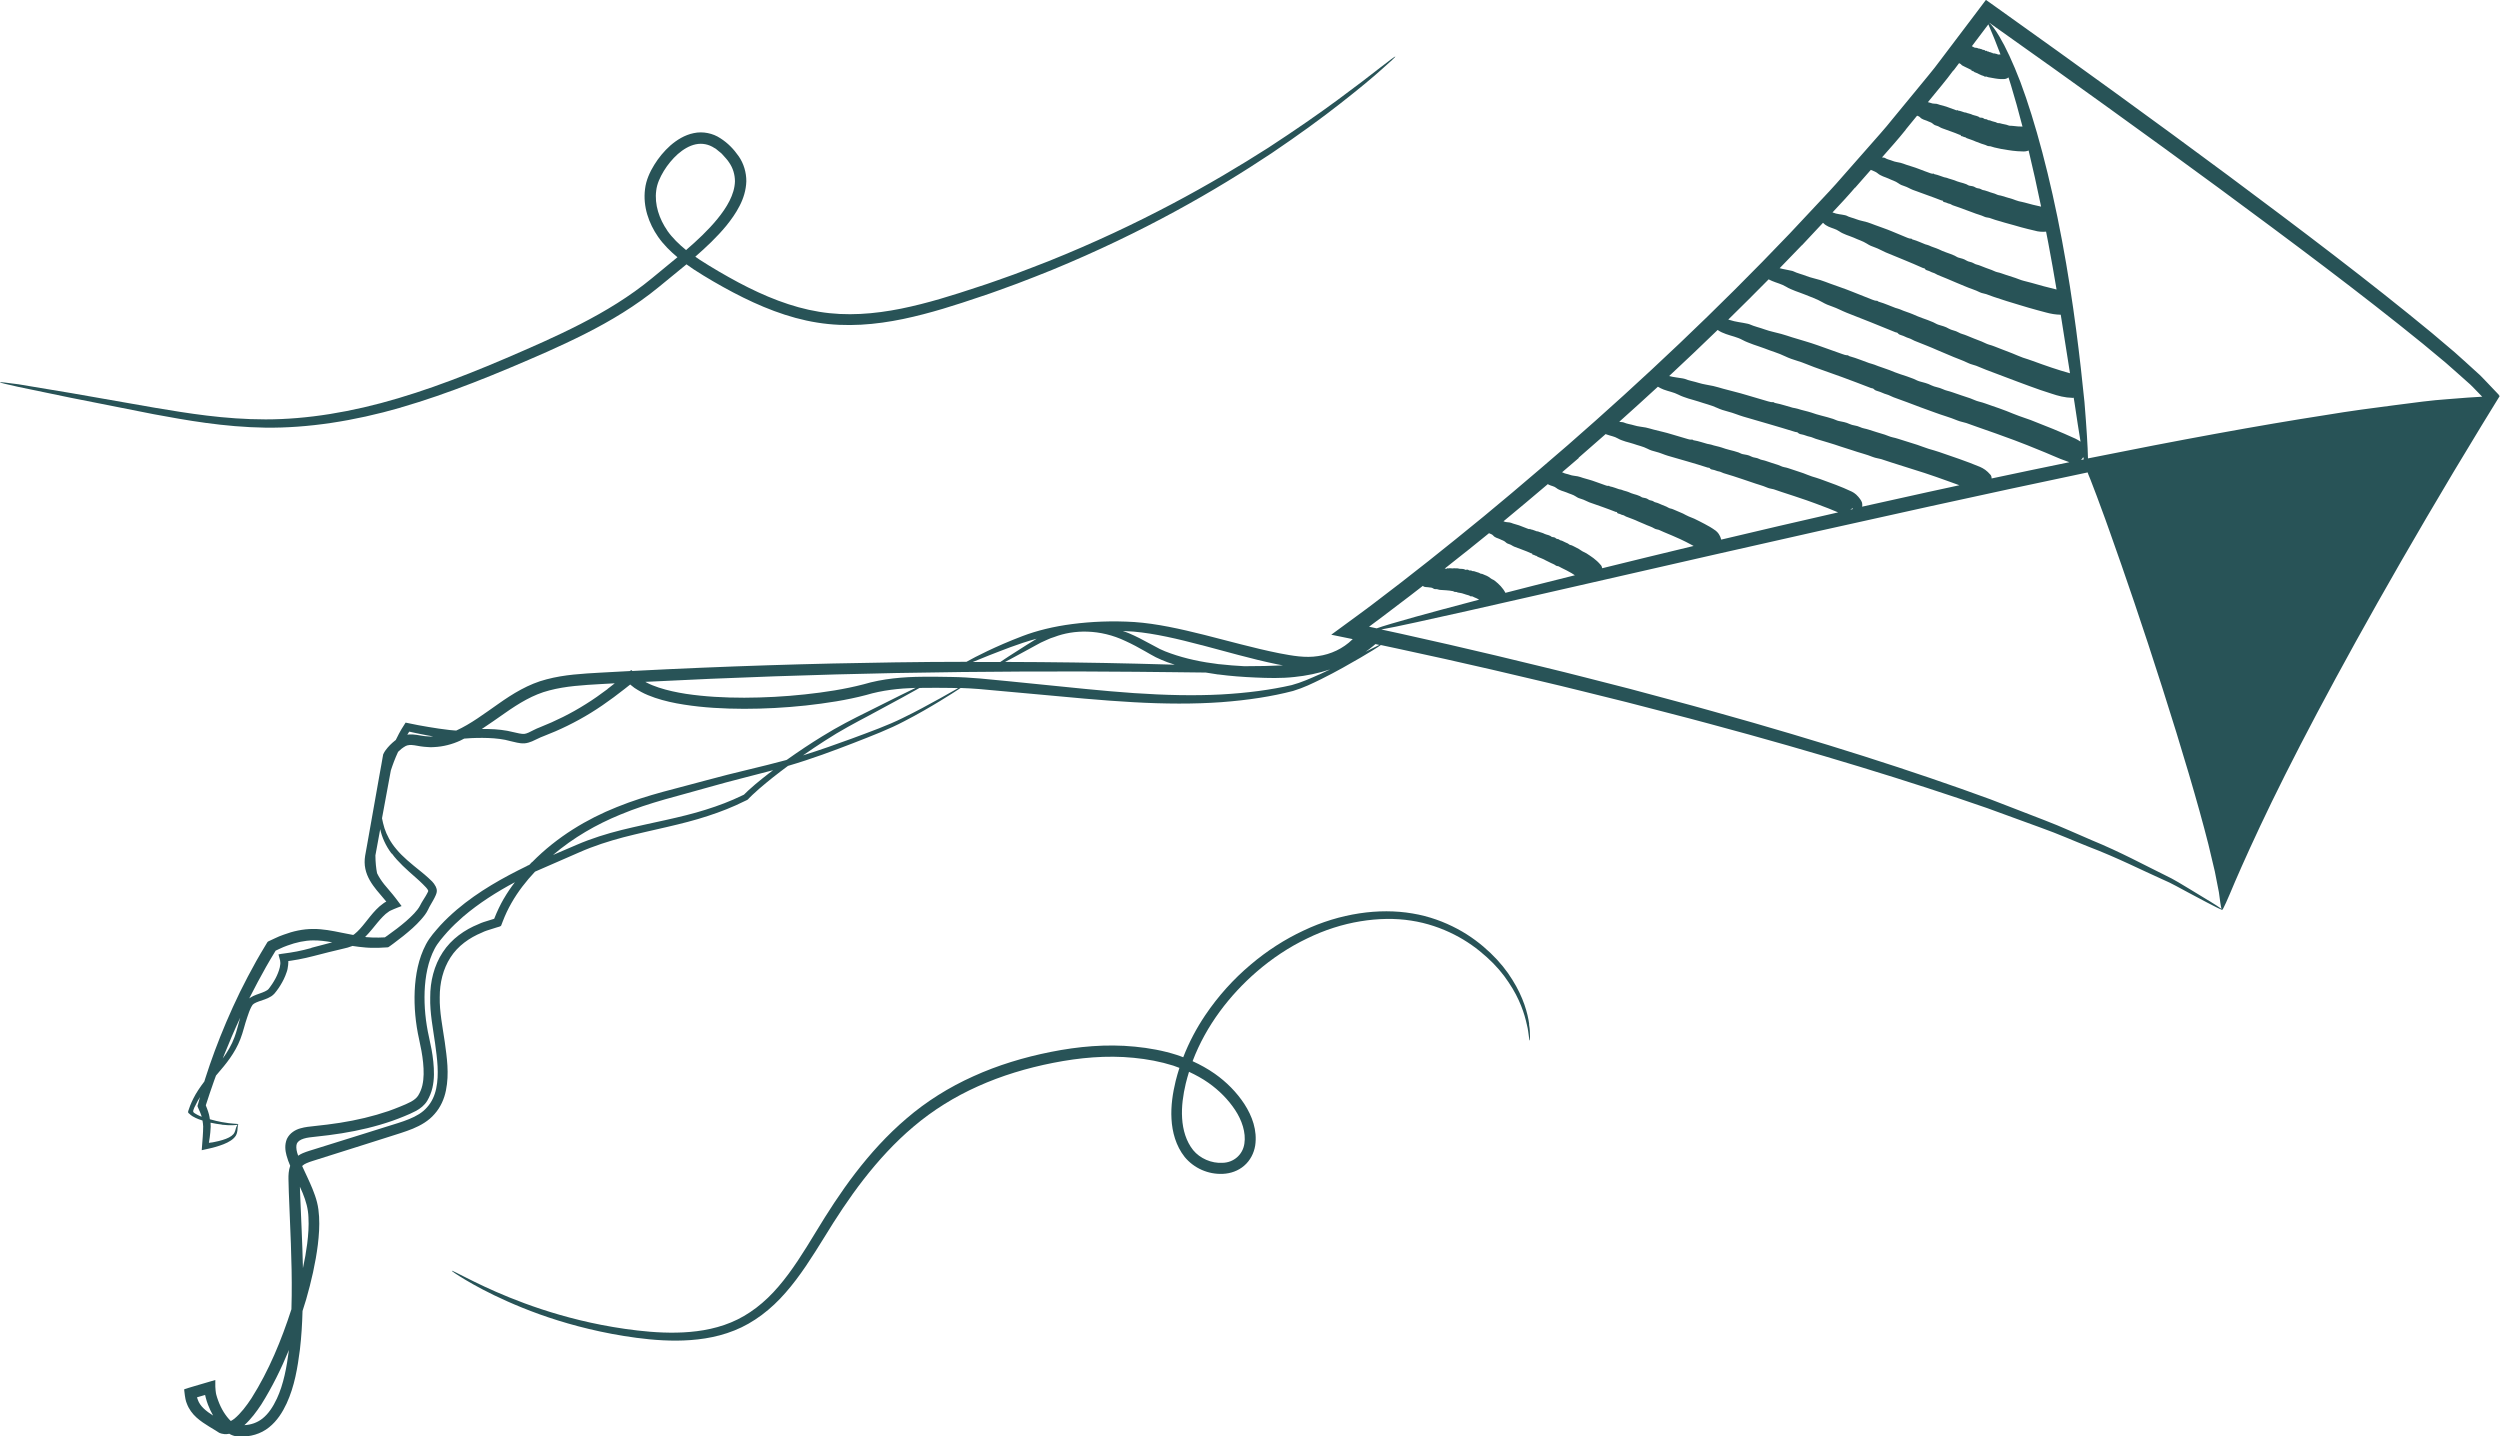 <?xml version="1.0" encoding="UTF-8"?>
<svg xmlns="http://www.w3.org/2000/svg" id="Ebene_2" viewBox="0 0 362.61 208.35">
  <g id="Drachen">
    <g id="Drachen-2">
      <path d="m362.46,57.29l-.32-.34-.62-.65-.76-.8c-.5-.52-.99-1.06-1.53-1.52-1.06-.95-2.11-1.94-3.2-2.89-1.1-.93-2.21-1.87-3.33-2.82-9.04-7.46-19-14.98-29.54-22.83-5.28-3.91-10.7-7.9-16.27-11.93-2.79-2.01-5.6-4.05-8.45-6.1-2.91-2.08-5.85-4.18-8.81-6.3l-1.08-.77-.27-.19-.14-.1s-.1-.11-.12-.03l-.4.53-1.31,1.74-1.62,2.14c-1.08,1.43-2.17,2.87-3.26,4.31-1.06,1.46-2.27,2.83-3.41,4.25-1.16,1.41-2.32,2.82-3.49,4.24-1.14,1.44-2.39,2.8-3.61,4.2-1.22,1.39-2.45,2.78-3.68,4.18-1.21,1.41-2.5,2.77-3.79,4.14-1.28,1.37-2.57,2.74-3.86,4.12-10.52,11.03-21.37,21.25-32.2,30.7-5.44,4.7-10.81,9.28-16.2,13.6-2.68,2.18-5.37,4.29-8.03,6.36-1.34,1.03-2.67,2.05-4,3.06l-1,.75-1.41,1.04c-1.23.9-2.45,1.79-3.66,2.68,1.04.21,2.08.43,3.12.64-.03.03-.05.06-.07.06-1.33,1.31-3.12,2.15-4.96,2.4-1.85.3-3.72-.05-5.63-.41-3.78-.76-7.4-1.8-10.89-2.67-3.49-.87-6.86-1.63-10.13-1.86-3.25-.2-6.25-.06-8.98.29-2.73.35-5.17.96-7.22,1.74-2.03.77-3.74,1.53-5.11,2.18-1.33.64-2.34,1.16-3.04,1.56-3.34,0-6.78.03-10.32.08-11.81.16-24.68.55-38.15,1.25l-.06-.06s-.06-.07-.09-.08l-.1.08-.09.07c-1.42.07-2.83.15-4.26.23-2.59.15-5.24.28-7.83.97-2.62.66-4.94,2.11-6.98,3.55-2.07,1.44-4.02,2.93-6.12,3.88-.06,0-.14-.01-.21-.01l-.78-.07c-1.04-.12-2.06-.27-3.05-.44-.5-.09-.99-.18-1.48-.26-.62-.12-1.23-.25-1.83-.37-.2.32-.39.63-.59.94l-.36.64c-.17.32-.32.63-.48.95-.03.02-.07.05-.1.07-.51.41-.97.85-1.39,1.43-.11.15-.19.28-.33.57-.07.34-.07.37-.1.55l-.15.86c-.1.57-.2,1.15-.31,1.71-.4,2.28-.8,4.52-1.19,6.72-.2,1.1-.39,2.19-.58,3.27-.1.54-.19,1.08-.29,1.61-.1.62-.1,1.27.03,1.88.26,1.25.96,2.25,1.64,3.1.35.42.7.82,1.03,1.22l.31.37s.06.06.06.08c-.04.02-.03,0-.11.05-.1.06-.09.03-.33.21-.39.27-.73.58-1.03.89-.61.63-1.11,1.3-1.61,1.92-.49.62-.99,1.2-1.53,1.63-.06.05-.12.09-.19.13-.57-.1-1.15-.22-1.74-.34-1.27-.26-2.64-.54-4.09-.53-1.45,0-2.9.32-4.26.83-.44.16-.87.32-1.28.53l-.64.3c-.17.1-.42.13-.5.36l-.24.4c-.46.75-.89,1.5-1.32,2.25-.84,1.5-1.62,3-2.35,4.47-1.44,2.96-2.65,5.84-3.66,8.55-.5,1.36-.96,2.67-1.36,3.94-.05.17-.1.33-.15.49-.62.82-1.18,1.64-1.59,2.46-.18.34-.32.69-.46,1.02-.07.2-.14.39-.21.59-.07.22-.2.44.05.58.15.16.33.29.5.4.17.09.3.17.45.24.29.14.58.24.86.33.04.01.09.02.13.04.05.29.09.58.1.87,0,.49-.03.98-.06,1.46-.05.69-.1,1.35-.15,1.98.38-.09.75-.17,1.11-.25.17-.04.34-.08.51-.12.12-.03.24-.07.36-.1.44-.12.85-.27,1.22-.41.74-.3,1.39-.68,1.74-1.22.32-.57.23-1.03.28-1.27.03-.26.1-.38.06-.41,0-.07-.83-.01-2.37-.3-.5-.1-1.09-.22-1.73-.41-.03-.23-.07-.47-.13-.7-.08-.29-.17-.58-.28-.86l-.16-.4s-.03-.08,0-.12c.18-.53.36-1.08.54-1.65.2-.59.41-1.2.63-1.82.09-.26.19-.53.29-.79.08-.09.15-.18.23-.27,1.18-1.37,2.51-2.95,3.31-5.03.41-1.05.62-2.1.99-3.15.17-.52.36-1.06.6-1.52.06-.12.12-.21.18-.29.04-.05.11-.11.2-.17.19-.12.43-.22.7-.32.53-.2,1.15-.33,1.8-.74.16-.1.32-.24.47-.4l.31-.39c.2-.26.39-.54.56-.82.35-.57.66-1.18.88-1.85.25-.59.3-1.74.24-1.64.01-.03.09-.02.13-.03l.28-.04c.36-.05.72-.11,1.08-.18.73-.13,1.46-.31,2.18-.49,1.43-.38,2.88-.73,4.39-1.09l.57-.14c.22-.07.44-.14.65-.22.01,0,.02-.01.03-.02.64.1,1.29.18,1.93.23.65.06,1.3.05,1.93.04.33-.02.65-.04.97-.05.13-.02.29.01.41-.05l.34-.24.37-.27c.98-.72,1.91-1.46,2.78-2.24.43-.4.85-.8,1.23-1.24.39-.44.76-.89,1.04-1.48.18-.42.48-.86.73-1.33.13-.24.26-.47.37-.74.06-.12.15-.4.15-.6.01-.22-.06-.43-.15-.63-.33-.65-.74-.94-1.09-1.28-.36-.33-.72-.63-1.08-.92-1.42-1.14-2.65-2.14-3.53-3.21-.9-1.05-1.43-2.12-1.74-3.05-.17-.55-.28-1.04-.36-1.46.36-1.94.72-3.9,1.09-5.9.06-.34.13-.69.19-1.03.15-.43.28-.85.45-1.28.18-.47.38-.94.6-1.42.16-.15.32-.3.49-.44.21-.16.43-.31.62-.41.16-.08.33-.12.55-.14.43-.03.98.08,1.59.19.31.06.65.07.98.1.33.04.66.04.99.01,1.32-.06,2.63-.4,3.8-.94.2-.09.38-.2.57-.29.34-.03.67-.06,1.02-.07,1.08-.05,2.19-.05,3.29.03.55.04,1.11.12,1.64.22.52.11,1.1.29,1.73.41.32.06.64.12,1.07.1.44-.04.78-.17,1.09-.29.64-.27,1.1-.55,1.64-.74,2.32-.89,4.65-2.01,6.9-3.4,1.12-.69,2.22-1.45,3.3-2.25.54-.4,1.08-.81,1.61-1.23l.77-.61s.03-.03.04,0c-.11-.08.33.27.59.47.32.19.63.42.96.58.65.36,1.34.62,2.02.86,1.37.46,2.78.77,4.21.99,2.85.45,5.76.6,8.71.61,2.95,0,5.94-.16,8.95-.48,2.97-.33,5.9-.77,8.75-1.52,2.38-.71,4.78-.96,7.2-1.04-.6.29-1.33.65-2.22,1.08-1.32.66-2.94,1.47-4.86,2.43-1.92.95-4.16,2.07-6.53,3.55-1.61.99-3.32,2.12-5.09,3.38-.04.01-.08.02-.12.04-3.5.96-7.38,1.78-11.49,2.91-4.07,1.14-8.54,2.07-13.04,3.9-4.31,1.72-8.66,4.3-12.29,7.99v-.03s-.4.42-.4.42l-.36.16h.03c-3.46,1.69-7,3.64-10.19,6.34-.83.71-1.63,1.46-2.39,2.28-.73.84-1.5,1.65-2.08,2.74-1.11,2.1-1.53,4.44-1.64,6.76-.1,2.33.12,4.7.64,7.03.25,1.12.47,2.25.58,3.38.11,1.13.13,2.27-.11,3.3-.12.52-.32,1-.59,1.45-.22.36-.59.66-1.06.92-.46.25-1.03.49-1.58.71-.54.23-1.1.43-1.67.64-2.26.77-4.64,1.33-7.07,1.71-1.22.19-2.45.34-3.7.47-.61.07-1.3.12-2.02.33-.69.19-1.54.65-1.96,1.54-.36.88-.23,1.72-.05,2.4.14.53.33,1.02.53,1.49-.23.68-.26,1.34-.25,1.93l.05,1.87c.18,4.97.48,9.99.42,15.06,0,.65-.02,1.3-.04,1.95-1.44,4.46-3.26,8.9-5.79,12.9-.73,1.11-1.55,2.2-2.49,2.98-.17.12-.34.24-.51.33-.38-.35-.73-.82-1.03-1.29-.32-.52-.59-1.08-.8-1.66-.11-.29-.2-.58-.28-.87-.05-.13-.17-.96-.14-1.72v-.41s-3.03.89-3.03.89l-.87.26-.49.16-.12.04s0,.08,0,.12l.03.26c.05.35.07.68.15,1.03l.09.36.11.3c.29.8.82,1.5,1.41,2.03.59.53,1.23.94,1.83,1.31l.89.54.44.28c.13.11.35.16.47.2.13.03.27.06.4.07.25.02.49,0,.72-.05.08.04.15.09.23.13.2.09.41.17.64.22.33.08.44.03.65.04,1.47.09,3.06-.36,4.24-1.32,1.19-.95,1.96-2.2,2.55-3.46,1.17-2.54,1.59-5.21,1.93-7.82.22-1.88.33-3.74.38-5.6.18-.55.35-1.11.52-1.66.75-2.61,1.36-5.25,1.7-7.94.16-1.34.26-2.7.18-4.08-.04-.68-.12-1.4-.3-2.09-.17-.68-.41-1.33-.66-1.95-.47-1.15-1.01-2.23-1.49-3.29.03-.04.05-.08.1-.11.15-.13.34-.24.58-.34.46-.2,1.09-.37,1.66-.56,2.32-.73,4.62-1.46,6.9-2.18,1.14-.36,2.27-.72,3.4-1.08,1.12-.36,2.26-.69,3.41-1.16,1.13-.47,2.29-1.12,3.15-2.13.88-.98,1.41-2.21,1.65-3.42.5-2.45.13-4.8-.17-7.03-.33-2.26-.77-4.38-.73-6.48-.01-2.1.49-4.13,1.56-5.78,1.06-1.66,2.73-2.85,4.55-3.6.44-.23.92-.36,1.39-.51l.76-.24c.23-.09.5-.1.64-.25l.23-.6c.38-.99.78-1.83,1.27-2.69.95-1.67,2.13-3.18,3.42-4.55,2.2-.96,4.34-1.9,6.44-2.81,2.13-.94,4.26-1.61,6.4-2.18,4.27-1.1,8.43-1.83,12.21-3.08,1.89-.61,3.68-1.32,5.34-2.15l.34-.16c.17-.06.28-.26.34-.3l.47-.46c.32-.3.65-.6.97-.88.66-.57,1.32-1.11,1.98-1.64.74-.59,1.48-1.14,2.2-1.68,3.51-1.03,6.63-2.21,9.43-3.29,2.8-1.09,5.33-2.07,7.4-3.17,2.08-1.07,3.79-2.08,5.16-2.91,1.35-.82,2.36-1.47,3.05-1.93.89.03,1.78.08,2.66.15,2.67.24,5.28.48,7.83.71,5.11.47,9.97.95,14.54,1.2,4.57.26,8.86.28,12.76,0,3.9-.29,7.41-.84,10.43-1.63,1.56-.47,2.84-1.11,4.03-1.69,1.19-.59,2.26-1.16,3.21-1.69,1.9-1.05,3.35-1.92,4.33-2.52.55-.34.93-.59,1.16-.76.8.17,1.6.34,2.39.51,2.35.51,4.67,1.02,6.96,1.52,4.59,1.03,9.08,2.06,13.45,3.11,4.38,1.02,8.64,2.11,12.79,3.13,4.14,1.09,8.18,2.09,12.07,3.15,15.61,4.19,29.18,8.37,40.28,12.23,2.76,1.01,5.37,1.96,7.84,2.86,2.47.88,4.72,1.89,6.85,2.73,4.29,1.64,7.77,3.43,10.68,4.72,1.47.62,2.67,1.35,3.75,1.91,1.07.57,1.98,1.05,2.71,1.44,1.2.63,1.93.99,2.18,1.07.02.03.03.05.05.05,0,0,.02-.02.02-.03.01,0,.03,0,.03,0,0,0,0-.02-.01-.02,0,0,0-.03.01-.04,0,.03,0,.06,0,.06.04.01.22-.33.53-1.01.31-.68.75-1.71,1.31-3.05,1.16-2.68,2.92-6.61,5.34-11.6,4.85-9.97,12.43-24.14,22.46-41.25,2.51-4.28,5.17-8.74,7.99-13.36.82-1.33,1.64-2.68,2.48-4.04l.12-.2c-.03-.06-.1-.11-.15-.17Zm-93.75,16.44s.04.06.06.1c-.13.03-.26.06-.39.09.02-.02.04-.04.06-.05.06-.05.14-.08.19-.11.02-.02.05-.03.08-.03Zm-.04-.05s-.04-.05,0,0h0Zm1.43-.63s-.01-.09-.02-.13c-.02-.08-.06-.17-.1-.24-.1-.18-.16-.26-.25-.38-.06-.08-.12-.16-.19-.24-.1-.12-.22-.24-.32-.33-.21-.19-.41-.31-.62-.42-1.6-.76-3.08-1.27-4.61-1.83-.39-.14-.78-.25-1.17-.37-.43-.13-.84-.33-1.27-.48-.49-.17-.98-.34-1.47-.49-.43-.13-.85-.31-1.29-.38-.31-.05-.58-.22-.87-.32-.6-.2-1.22-.37-1.81-.59-.32-.12-.66-.12-.96-.29-.36-.2-.81-.15-1.17-.36-.37-.21-.79-.25-1.21-.33-.22-.04-.41-.18-.62-.25-.44-.14-.87-.27-1.32-.37-.38-.08-.74-.22-1.11-.34-.5-.17-1.03-.24-1.53-.42-.18-.06-.37-.06-.55-.11-.29-.07-.57-.16-.85-.25-.38-.12-.77-.21-1.17-.28-.06-.01-.1-.1-.17-.09-.21.03-.4,0-.58-.06l-2.44-.72c-.85-.27-1.72-.44-2.58-.67-.38-.1-.75-.22-1.13-.3-.55-.11-1.13-.14-1.67-.31-.51-.16-1.06-.21-1.55-.43-.06-.03-.13-.03-.2-.04-.15-.02-.29-.04-.44-.05,1.87-1.67,3.74-3.37,5.61-5.09.27.17.55.3.83.41.71.27,1.47.39,2.16.75.47.25.96.39,1.45.56.48.16.98.26,1.46.43.89.31,1.81.51,2.67.91.52.24,1.06.41,1.61.55.76.19,1.48.51,2.23.73l3.68,1.07c1.28.38,2.57.75,3.84,1.15.12.04.26,0,.36.1.17.18.38.23.59.26.39.07.74.26,1.13.33.31.05.59.22.89.31,1.2.37,2.42.7,3.61,1.12l1.69.54c.99.35,2.02.58,3,.98.38.15.79.19,1.18.3l1.49.49,4.8,1.52c1.12.37,2.24.76,3.34,1.16.53.19,1.06.37,1.58.57.05.02.09.04.14.05-1.54.33-3.09.67-4.65,1.01-3.2.7-6.36,1.41-9.46,2.1.01-.08.03-.16.03-.25,0-.07-.03-.18-.03-.22Zm18.77-3.64s0-.04,0-.07c0-.06,0-.12-.02-.18-.02-.11-.09-.23-.13-.28-.56-.65-1-.92-1.53-1.16-2.02-.84-3.96-1.48-5.93-2.16-.5-.17-1.01-.31-1.52-.46-.56-.17-1.1-.4-1.65-.58-.63-.21-1.27-.41-1.91-.6-.56-.17-1.1-.37-1.68-.49-.39-.08-.75-.27-1.13-.39-.78-.25-1.58-.46-2.35-.73-.41-.14-.85-.17-1.25-.37-.48-.24-1.04-.21-1.52-.45-.49-.24-1.03-.32-1.56-.43-.28-.06-.54-.21-.81-.3-.56-.17-1.13-.34-1.71-.48-.49-.11-.97-.28-1.45-.44-.65-.21-1.33-.33-1.98-.55-.23-.08-.47-.09-.71-.15l-1.1-.32c-.5-.15-1-.28-1.51-.38-.08-.02-.13-.11-.22-.11-.26.02-.5-.04-.74-.11l-3.16-.93c-1.1-.34-2.23-.59-3.34-.9-.48-.13-.96-.29-1.46-.4-.71-.16-1.45-.24-2.14-.46-.66-.21-1.36-.31-2.01-.58-.08-.03-.17-.04-.26-.06-.63-.12-1.29-.16-1.99-.35,2.35-2.19,4.69-4.41,7.03-6.68,0,0,.01,0,.02.01.38.27.78.43,1.19.58.8.29,1.63.44,2.38.85.51.28,1.05.46,1.59.67.53.2,1.08.35,1.61.56.99.4,2.02.67,2.98,1.14.58.28,1.19.49,1.79.67.84.24,1.63.62,2.45.91l4.03,1.44c1.4.52,2.8,1.04,4.2,1.59.13.05.29.02.4.14.18.2.41.27.64.33.43.11.81.35,1.25.46.34.09.65.29.98.41,1.33.5,2.68.96,4.01,1.49l1.9.69c1.13.43,2.26.72,3.35,1.18.42.18.88.24,1.31.38l1.65.59c1.78.62,3.55,1.24,5.31,1.9,1.24.46,2.47.96,3.69,1.46.58.24,1.18.47,1.75.73.84.37,1.68.71,2.54,1-3.67.75-7.44,1.54-11.29,2.36Zm13.37-2.78c-.13.03-.27.05-.4.08.12-.11.23-.25.33-.41.02.11.05.22.07.33Zm-5.18-57.28c2.85,2.04,5.67,4.07,8.46,6.07,5.58,4.01,11.01,7.97,16.3,11.85,10.56,7.79,20.56,15.24,29.59,22.58,1.12.93,2.22,1.85,3.32,2.76,1.08.93,2.11,1.88,3.16,2.8.54.45.99.95,1.46,1.43l.68.7s0,0,0,0c-1.1.05-2.83.18-5.16.37-2.1.14-4.65.48-7.61.87-2.96.38-6.34.82-10.05,1.44-9.5,1.47-21.26,3.63-34.36,6.27-.03-1.65-.21-4.48-.51-8.17-.61-6.03-1.55-14.36-3.26-23.46-1.7-9.1-3.89-17.25-6.03-22.96-1.09-2.85-2.15-5.09-3.03-6.57-.65-1.11-1.2-1.79-1.48-2.01h.01s.01-.01.02,0c2.85,2.03,5.68,4.04,8.48,6.03Zm-10.44-3.46l1.63-2.16.15-.2c.13.36.47,1.08.91,2.18.25.62.54,1.36.85,2.19-.04,0-.08,0-.12,0-.06,0-.13.01-.2.01-.08,0-.14-.06-.21-.08-.09-.03-.17-.05-.26-.06-.08,0-.15-.06-.24-.02-.07.03-.1-.06-.15-.08-.11-.03-.23-.04-.33-.11-.05-.03-.15.04-.18-.05-.04-.1-.18.04-.22-.07-.04-.11-.15-.06-.24-.05-.05,0-.06-.08-.1-.09-.08-.04-.16-.07-.26-.07-.08,0-.14-.05-.21-.09-.09-.05-.21-.02-.3-.09-.03-.02-.08.01-.12,0-.06-.01-.11-.04-.16-.06-.07-.03-.15-.06-.24-.05-.01,0,0-.07-.01-.05-.07.07-.11.06-.15.04-.15-.07-.31-.14-.45-.23,0,0,0,0,0,0,.2-.27.4-.53.6-.8Zm-3.28,4.35c.27-.36.54-.72.81-1.08.04.03.08.05.13.07.14.04.21.2.34.27.2.12.42.2.62.31.21.11.44.2.65.32.02.01.07-.05.06.02-.02.13.03.13.07.12.08-.01.12.09.2.07.07-.01.09.08.14.11.21.1.44.15.64.28.09.06.2.08.3.14.18.1.38.1.55.23.07.05.17,0,.24,0,.1.02.19.08.29.1.32.07.65.13,1.01.18.25.03.5.08.79.09.14,0,.28-.01.42,0,.25,0,.47-.05.72-.24.12.37.24.75.36,1.14.54,1.78,1.11,3.8,1.67,5.99-.44,0-.88-.03-1.32-.09-.16-.03-.33-.02-.49-.03-.18,0-.35-.11-.53-.15l-.62-.13c-.18-.04-.36-.12-.56-.1-.14,0-.24-.1-.37-.14-.26-.08-.53-.12-.78-.24-.13-.06-.3,0-.42-.12-.14-.13-.37-.02-.51-.16-.15-.14-.35-.13-.54-.14-.1,0-.17-.11-.26-.15-.19-.07-.38-.14-.59-.18-.18-.03-.33-.11-.49-.18-.22-.09-.47-.1-.69-.21-.08-.04-.17-.01-.26-.04-.13-.04-.26-.08-.38-.13-.17-.06-.35-.11-.53-.13-.03,0-.03-.09-.06-.07-.11.06-.2.04-.28,0-.36-.13-.73-.26-1.09-.4-.38-.16-.79-.23-1.18-.35-.17-.05-.33-.12-.51-.16-.26-.04-.55,0-.79-.11-.15-.06-.31-.08-.47-.13.09-.11.18-.21.26-.32,1.15-1.43,2.36-2.81,3.43-4.29Zm-6.94,8.57c.56-.68,1.11-1.35,1.66-2.03.17.06.33.11.46.26.14.16.31.22.47.3.16.08.34.1.5.18.29.16.63.2.89.45.16.15.34.23.53.27.27.06.49.26.75.35l1.27.46c.44.16.89.32,1.32.51.04.02.11-.04.13.04.03.15.11.15.18.16.15,0,.25.13.4.13.12,0,.2.11.3.15.42.16.86.28,1.28.48.2.09.4.14.61.23.36.16.74.21,1.1.4.14.07.31.03.46.07l.57.17c.62.15,1.26.28,1.92.37.46.08.93.13,1.4.17.22.03.45,0,.68.03.32.03.65,0,.96-.13.61,2.54,1.22,5.27,1.81,8.14-.79-.17-1.59-.36-2.38-.59-.28-.08-.56-.12-.84-.19-.31-.07-.6-.21-.9-.31-.35-.11-.7-.22-1.05-.31-.31-.08-.6-.21-.93-.25-.22-.03-.41-.16-.62-.23-.43-.14-.87-.25-1.29-.42-.22-.09-.48-.07-.69-.22-.25-.17-.59-.09-.84-.27-.25-.18-.56-.2-.86-.25-.16-.03-.29-.15-.44-.21-.31-.11-.62-.22-.94-.29-.27-.06-.53-.18-.79-.28-.35-.14-.74-.2-1.09-.35-.12-.05-.27-.05-.4-.09-.2-.06-.4-.13-.6-.21-.27-.1-.55-.19-.83-.24-.04,0-.06-.1-.11-.08-.16.04-.29,0-.42-.04-.57-.21-1.15-.41-1.72-.64-.6-.24-1.22-.4-1.83-.61-.26-.09-.52-.2-.8-.27-.4-.1-.82-.13-1.19-.29-.36-.15-.76-.2-1.09-.42-.04-.03-.09-.03-.14-.04-.09-.02-.19-.03-.29-.04,1.17-1.33,2.35-2.64,3.45-4.02Zm-7.34,8.44c.77-.87,1.53-1.74,2.29-2.61.34.16.71.25,1.01.51.23.21.5.31.77.44.26.12.54.18.79.31.47.24.99.36,1.44.69.27.2.56.32.87.41.42.13.8.38,1.21.54l2.03.74c.71.26,1.42.51,2.12.79.07.03.16-.03.2.07.07.16.19.18.31.2.22.03.41.18.63.21.18.02.32.16.49.22.67.24,1.35.45,2.01.72.31.13.64.22.95.35.55.23,1.14.35,1.68.61.21.1.46.09.68.15l.85.29c.92.27,1.84.55,2.77.79.66.18,1.3.39,1.98.54.32.08.65.14.97.23.52.16,1.09.2,1.66.15.11.55.21,1.09.32,1.64.44,2.31.83,4.57,1.2,6.75-1.23-.29-2.44-.62-3.65-.97-.37-.11-.75-.19-1.12-.29-.41-.1-.8-.28-1.21-.42-.46-.16-.93-.31-1.39-.45-.41-.13-.8-.3-1.22-.38-.29-.06-.54-.22-.82-.32-.57-.21-1.14-.4-1.7-.64-.29-.13-.63-.14-.9-.33-.33-.22-.76-.19-1.1-.42-.34-.23-.74-.3-1.13-.41-.21-.06-.38-.21-.57-.29-.4-.17-.81-.33-1.23-.47-.36-.11-.69-.28-1.04-.44-.47-.21-.97-.33-1.43-.56-.16-.08-.35-.1-.52-.16-.27-.1-.53-.21-.8-.33-.36-.15-.72-.29-1.1-.39-.06-.02-.08-.11-.15-.11-.21.01-.38-.05-.55-.12l-2.29-.95c-.8-.34-1.63-.6-2.44-.91-.36-.13-.71-.28-1.07-.39-.53-.16-1.09-.24-1.6-.44-.49-.2-1.02-.28-1.48-.54-.06-.03-.13-.04-.19-.05-.54-.13-1.13-.13-1.74-.38-.02,0-.04-.01-.06-.02,1.11-1.18,2.22-2.37,3.27-3.6Zm-7.69,8.32c1.02-1.09,2.03-2.17,3.04-3.25.02.01.04.02.06.04.22.24.48.38.74.51.52.24,1.08.34,1.56.68.32.23.68.37,1.04.52.35.15.72.24,1.06.4.63.3,1.31.49,1.91.87.36.24.75.41,1.15.54.55.19,1.05.5,1.59.73l2.65,1.09c.92.38,1.85.77,2.76,1.18.09.04.2,0,.26.1.1.18.26.22.41.26.29.07.53.26.82.33.23.06.42.22.64.31.88.37,1.77.7,2.64,1.1l1.25.52c.73.33,1.51.53,2.23.9.28.14.6.16.9.26l1.13.41c1.22.41,2.45.8,3.68,1.16.87.26,1.74.53,2.62.76l1.27.34c.69.19,1.4.31,2.12.32.49,3.05.94,5.91,1.34,8.49-1.76-.48-3.59-1.12-5.39-1.78-.47-.18-.95-.32-1.43-.48-.53-.18-1.03-.43-1.55-.63-.59-.24-1.19-.47-1.79-.69-.52-.19-1.03-.43-1.58-.57-.37-.1-.7-.31-1.06-.45-.73-.29-1.48-.56-2.21-.88-.38-.17-.81-.23-1.17-.45-.44-.27-.98-.29-1.43-.56-.45-.28-.96-.39-1.47-.55-.27-.08-.5-.25-.76-.36-.53-.22-1.06-.43-1.6-.61-.46-.15-.9-.36-1.35-.55-.61-.26-1.25-.43-1.86-.71-.21-.1-.45-.13-.67-.21l-1.04-.41c-.47-.19-.94-.36-1.42-.5-.07-.02-.12-.12-.2-.12-.26,0-.48-.08-.71-.17l-2.97-1.18c-1.03-.42-2.1-.76-3.15-1.15-.46-.17-.91-.35-1.38-.5-.68-.21-1.39-.34-2.05-.6-.63-.25-1.3-.39-1.91-.69-.08-.04-.16-.05-.25-.07-.54-.14-1.11-.2-1.71-.37,1.08-1.11,2.16-2.22,3.23-3.34Zm-4.82,4.96c.15.08.31.15.47.22.67.29,1.39.44,2.03.83.43.27.9.44,1.36.63.45.18.92.32,1.37.51.83.36,1.7.62,2.5,1.09.48.28.98.49,1.5.66.72.25,1.38.62,2.09.9l3.45,1.36c1.2.48,2.4.96,3.6,1.46.11.05.26.02.34.13.14.19.35.26.54.31.37.1.69.32,1.06.42.29.08.55.26.83.38,1.13.46,2.28.89,3.39,1.39l1.59.67c.93.42,1.91.73,2.83,1.18.36.18.76.24,1.13.38l1.42.58,4.61,1.74c1.09.4,2.18.82,3.29,1.2l1.62.53c.95.32,1.91.58,3.06.61.05,0,.1-.01.15-.02.04.27.09.56.13.81.32,2.18.61,4.06.86,5.56-.23-.16-.48-.31-.73-.43-2.16-.99-4.32-1.86-6.49-2.7-.56-.21-1.12-.39-1.68-.59-.62-.21-1.22-.49-1.83-.72-.7-.27-1.41-.52-2.12-.76-.62-.21-1.23-.46-1.87-.61-.44-.1-.84-.32-1.26-.47-.87-.3-1.76-.57-2.63-.89-.46-.17-.94-.23-1.38-.45-.53-.26-1.14-.29-1.67-.56-.53-.28-1.13-.41-1.71-.57-.31-.09-.59-.26-.89-.38-.62-.23-1.23-.46-1.87-.65-.54-.17-1.05-.39-1.58-.6-.71-.28-1.46-.48-2.17-.78-.25-.1-.52-.15-.78-.24l-1.21-.45c-.54-.21-1.1-.39-1.66-.55-.09-.02-.15-.13-.24-.13-.29,0-.56-.09-.82-.19l-3.51-1.25c-1.22-.44-2.51-.78-3.72-1.16-.53-.17-1.06-.35-1.6-.5-.78-.22-1.59-.36-2.36-.64-.73-.27-1.51-.43-2.24-.76-.09-.04-.19-.05-.29-.08-.82-.19-1.68-.24-2.61-.55-.05-.02-.11-.04-.17-.05,1.96-1.92,3.91-3.86,5.86-5.84Zm-27.58,25.86c1.31-1.13,2.61-2.28,3.92-3.43.04.02.08.04.12.05.55.21,1.14.28,1.66.59.35.21.74.32,1.12.45.37.12.76.19,1.12.32.68.25,1.4.38,2.05.72.39.21.81.34,1.24.44.59.14,1.14.41,1.72.58l2.84.82c.99.29,1.98.58,2.95.9.09.03.21-.02.28.08.12.17.29.2.45.22.3.04.57.21.87.25.24.03.45.18.68.25.92.29,1.86.55,2.77.88l1.3.44c.76.28,1.55.46,2.3.79.29.13.61.14.91.23.39.12.76.27,1.14.39,1.23.4,2.46.8,3.67,1.22.86.3,1.7.62,2.54.94.4.15.8.3,1.19.47.26.11.53.23.8.33-5.9,1.34-11.58,2.67-16.96,3.95-.11-.42-.22-.6-.36-.83-.12-.17-.29-.36-.43-.46-.59-.43-1.09-.71-1.61-.98-.51-.28-1.02-.52-1.52-.77-.26-.12-.53-.21-.79-.32-.29-.11-.55-.29-.83-.42-.32-.15-.65-.29-.98-.42-.29-.11-.56-.27-.87-.32-.21-.04-.38-.19-.57-.27-.4-.17-.81-.31-1.2-.5-.21-.1-.46-.09-.64-.24-.23-.18-.55-.11-.78-.3-.23-.19-.53-.21-.81-.27-.15-.03-.27-.15-.41-.21-.29-.12-.58-.23-.88-.3-.26-.06-.5-.18-.74-.28-.33-.14-.7-.19-1.03-.34-.12-.05-.25-.04-.37-.08-.19-.06-.38-.13-.57-.2-.26-.09-.52-.17-.79-.22-.04,0-.06-.1-.1-.08-.15.04-.28.01-.4-.03-.54-.2-1.09-.38-1.63-.58-.57-.22-1.16-.35-1.74-.53-.25-.08-.5-.18-.76-.23-.38-.08-.78-.08-1.14-.22-.34-.13-.72-.15-1.04-.34-.03-.02-.07-.02-.1-.02.81-.69,1.62-1.38,2.43-2.08Zm3.43,16.06c-.04-.21-.12-.41-.22-.5-.73-.86-1.42-1.25-2.09-1.7-.17-.1-.36-.18-.54-.27-.2-.11-.36-.24-.54-.35-.21-.12-.43-.24-.65-.34-.19-.08-.36-.21-.58-.24-.15-.02-.24-.15-.37-.22-.26-.13-.54-.22-.79-.37-.13-.08-.31-.05-.43-.17-.14-.15-.38-.06-.52-.21-.14-.16-.34-.16-.54-.19-.1-.01-.17-.12-.26-.16-.19-.08-.38-.16-.58-.2-.17-.04-.33-.13-.48-.2-.22-.1-.46-.12-.68-.23-.07-.04-.17-.02-.25-.04-.13-.04-.25-.09-.37-.14-.17-.07-.34-.12-.52-.14-.03,0-.03-.09-.06-.07-.11.06-.2.04-.28,0-.35-.14-.71-.26-1.06-.41-.36-.16-.76-.23-1.13-.36-.16-.06-.32-.13-.49-.16-.25-.05-.53-.02-.76-.12-.05-.02-.1-.04-.14-.05,2.14-1.77,4.28-3.56,6.43-5.39.05.03.1.07.16.09.36.18.77.21,1.09.48.22.19.48.27.73.38.24.1.51.15.75.26.45.21.93.3,1.35.59.25.18.53.29.81.36.4.11.75.34,1.13.48l1.88.66c.65.24,1.31.47,1.95.73.06.02.15-.03.18.06.06.16.17.18.28.2.21.03.37.18.58.2.16.02.29.15.44.21.61.24,1.23.44,1.82.73.28.13.57.23.85.36.49.24,1.02.37,1.49.66.18.11.41.11.61.18.25.1.49.23.74.33.8.33,1.6.67,2.37,1.02.55.25,1.08.53,1.59.8.12.07.23.13.35.19-4.68,1.12-9.12,2.21-13.26,3.23Zm-19.74-2.44c1.1-.88,2.21-1.77,3.31-2.67.21.11.45.14.62.35.13.16.29.23.45.31.16.08.33.1.49.19.28.16.61.21.86.46.15.15.33.23.52.28.26.07.47.26.72.36l1.22.46c.43.16.85.32,1.26.52.04.02.11-.04.12.04.02.15.1.15.17.16.14,0,.23.13.37.14.11,0,.18.12.28.16.39.17.8.3,1.16.52.17.1.36.16.53.26.31.18.65.26.93.48.11.09.27.06.39.11.16.07.3.17.45.24.49.24.98.48,1.42.74.18.1.35.21.5.32-2.08.52-4.08,1.02-5.98,1.5-1.43.36-2.79.71-4.1,1.05,0,0,0,0,0-.01-.37-.71-.94-1.27-1.5-1.71-.14-.13-.31-.2-.46-.27-.17-.08-.31-.23-.47-.33-.19-.13-.37-.19-.57-.27-.17-.06-.32-.17-.51-.18-.13,0-.21-.1-.32-.14-.23-.08-.46-.13-.69-.22-.12-.04-.26.02-.36-.07-.13-.12-.31.03-.44-.09-.13-.12-.29-.07-.45-.05-.08.01-.15-.08-.22-.09-.16-.03-.32-.06-.48-.05-.14.01-.27-.03-.4-.06-.18-.04-.37.02-.55-.03-.06-.02-.13.03-.19.03-.1,0-.2-.01-.3-.02-.13-.02-.27-.01-.41.02-.02,0-.04-.07-.06-.05-.07.09-.14.09-.2.09-.07,0-.14-.01-.22-.02,1.03-.81,2.06-1.62,3.09-2.45Zm-13.74,10.63l1.61-1.2c1.34-1.01,2.68-2.03,4.03-3.06.6-.46,1.2-.94,1.81-1.4.01,0,.02.01.03.02.12.12.26.13.39.15.13.03.26,0,.39.03.23.06.47,0,.7.17.14.1.27.12.41.1.19-.02.38.1.57.11l.92.06c.31.03.64.05.94.12.03,0,.07-.07.09,0,.03.13.09.12.14.1.1-.03.18.06.27.03.08-.03.14.06.21.07.28.06.57.07.83.18.12.05.25.06.37.12.22.09.45.08.62.23.07.06.18,0,.26.02.11.02.18.09.28.13.29.1.53.23.75.36-3.69.97-6.82,1.81-9.26,2.49-2.79.78-4.69,1.34-5.6,1.67-.37-.08-.74-.16-1.11-.24l.37-.27Zm-45.99,1.75c2.79-1.07,6.6-1.19,10.34.6.94.43,1.88.93,2.85,1.49.49.28.98.57,1.52.85.57.28,1.11.5,1.68.72.35.13.72.24,1.08.36-1.79-.06-3.64-.11-5.59-.15-5.74-.14-12.13-.23-19.03-.25.24-.13.51-.26.8-.42.73-.4,1.64-.89,2.69-1.46.53-.28,1.09-.61,1.69-.92.62-.25,1.24-.62,1.97-.82Zm21.36,1.18c3.46.9,7.08,1.98,10.95,2.78.28.06.56.11.85.16-1.69.08-3.57.12-5.62.12-1.22-.07-2.42-.15-3.58-.29h-.05s-.02,0-.02,0c-2.5-.3-4.87-.8-7.03-1.57-.54-.19-1.08-.4-1.55-.63-.49-.25-.99-.52-1.48-.79-.99-.55-1.99-1.06-2.99-1.49-.3-.13-.61-.23-.91-.34.52.02,1.05.05,1.58.09,3.11.28,6.41,1.06,9.86,1.97Zm-30.81,1.48c1.8-.68,4.09-1.66,6.89-2.41-.51.3-.99.61-1.44.89-1.02.65-1.89,1.21-2.6,1.66-.5.33-.92.6-1.25.83-1.31,0-2.64,0-3.99,0,.65-.27,1.44-.59,2.39-.97Zm-111.32,68.08c1.32.15,2.12.06,2.34,0-.06.04-.15.14-.22.32-.12.28-.14.72-.43,1.06-.3.35-.87.63-1.58.84-.36.11-.75.21-1.18.29l-.3.06-.17.02c-.1.01-.21.03-.32.04.02-.1.03-.21.05-.32.02-.1.03-.16.07-.46.06-.48.12-.99.14-1.55,0-.19-.01-.39-.02-.59.6.13,1.16.22,1.63.27Zm-3.5-2.63l.15.35.18.4c.11.25.19.49.27.73-.2-.08-.41-.16-.61-.27-.13-.06-.26-.15-.37-.21-.09-.06-.17-.12-.24-.2-.12-.26.32-.98.63-1.61.1-.19.23-.38.34-.56-.1.34-.2.69-.29,1.02-.01.12-.13.25-.05.36Zm3.65-6.97c.07-.18.14-.36.21-.54.69-1.73,1.46-3.54,2.32-5.38-.3.99-.5,1.98-.82,2.81-.42,1.16-1.04,2.17-1.71,3.11Zm12.86-16.03c-.71.19-1.4.37-2.09.5-.35.06-.69.12-1.04.18l-.77.11c-.29.05-.63.07-.88.14l.24.9c.06.37.03.4.02.56-.02.27-.09.55-.18.83-.18.56-.44,1.11-.75,1.62-.15.26-.32.51-.49.74l-.26.35c-.06.07-.13.14-.23.2-.39.26-.98.43-1.56.65-.3.11-.6.24-.91.45-.04.03-.08.06-.12.09.03-.07.06-.13.1-.2.73-1.44,1.51-2.91,2.34-4.38.42-.73.85-1.47,1.3-2.2l.1-.16h.01s.55-.26.55-.26c.38-.19.77-.34,1.16-.48,1.23-.45,2.47-.73,3.71-.74.92-.01,1.84.11,2.77.28-1.03.26-2.05.53-3.04.8Zm11.67-13.7c.88,1.21,2.15,2.34,3.5,3.52.34.3.67.6.99.92.32.32.68.67.77.92.02.07.03.07-.03.2-.08.18-.21.4-.33.61-.25.43-.55.84-.82,1.39-.39.75-1.2,1.52-2.01,2.24-.83.72-1.74,1.41-2.7,2.09l-.36.25s-.02.02-.06.02l-.85.03c-.59,0-1.18,0-1.78-.06-.07,0-.13-.02-.2-.03.37-.37.71-.76,1.03-1.15.52-.63,1.01-1.26,1.54-1.8.26-.28.55-.52.84-.71.07-.09.5-.26.78-.39.3-.14.73-.28,1.1-.43-.26-.36-.56-.75-.85-1.13-.14-.17-.32-.41-.42-.53l-.26-.31c-.33-.39-.66-.79-1-1.19-.41-.52-.77-1.06-1.03-1.61-.14-.7-.23-1.56-.24-2.58.08-.42.15-.83.23-1.25.16-.85.31-1.71.47-2.57,0,.04.01.08.02.12.23,1.02.73,2.25,1.63,3.44Zm5.27-16.99c-.27-.03-.54-.02-.82-.08-.57-.09-1.2-.24-1.96-.2-.08,0-.16.03-.25.04l.11-.19.17-.26c.35.08.7.15,1.06.23.49.1.99.2,1.49.3.3.06.61.11.92.16-.25.02-.49.03-.73,0Zm26.02-6.87c-1.05.79-2.1,1.53-3.18,2.2-2.15,1.36-4.38,2.45-6.62,3.34-.61.22-1.2.57-1.67.78-.24.11-.48.18-.64.19-.17.01-.45-.02-.71-.07-.54-.1-1.09-.26-1.72-.38-.62-.11-1.21-.18-1.81-.22-.64-.04-1.27-.05-1.9-.04,1.14-.74,2.24-1.54,3.33-2.29,2.04-1.43,4.11-2.71,6.47-3.31,2.37-.63,4.91-.77,7.5-.92.67-.04,1.32-.07,1.99-.11-.35.27-.7.55-1.05.82Zm-59.44,103.08l-.07-.2s-.03-.12-.04-.15l.14-.04,1.03-.3.09.38c.09.36.2.7.33,1.04.2.54.46,1.06.74,1.57-1.02-.65-1.89-1.34-2.22-2.3Zm11.45-.12c-.52,1.11-1.18,2.15-2.08,2.86-.75.59-1.65.9-2.61.95,1-.92,1.75-1.95,2.45-3,1.6-2.55,2.9-5.21,4.01-7.91-.32,2.44-.75,4.93-1.77,7.11Zm4.6-26.32c.07,1.24-.02,2.52-.18,3.8-.15,1.18-.36,2.37-.62,3.55-.08-3.75-.28-7.45-.42-11.09l-.02-.71c.14.3.28.61.4.91.48,1.18.8,2.29.84,3.54Zm28.33-46.23c-.51.88-.98,1.88-1.34,2.79l-.05.12s-.05.02-.05.02l-.71.22c-.51.16-1.03.3-1.51.54-1.99.8-3.93,2.14-5.19,4.08-1.27,1.92-1.83,4.26-1.82,6.53-.06,2.28.41,4.53.71,6.71.3,2.19.6,4.43.16,6.51-.21,1.03-.64,1.98-1.32,2.73-.65.77-1.58,1.3-2.61,1.72-1.02.42-2.16.74-3.29,1.1-1.13.35-2.27.71-3.41,1.07-2.28.71-4.59,1.44-6.91,2.16-.58.19-1.14.33-1.81.61-.22.09-.45.22-.67.37-.05-.14-.1-.28-.14-.42-.16-.55-.17-1.06-.04-1.36.14-.29.47-.54.99-.7.5-.16,1.09-.21,1.72-.28,1.26-.13,2.53-.29,3.78-.49,2.5-.4,4.96-.98,7.32-1.8.59-.21,1.17-.43,1.75-.67.58-.24,1.13-.47,1.73-.79.58-.32,1.2-.78,1.61-1.46.34-.58.6-1.22.75-1.87.3-1.3.25-2.57.13-3.79-.12-1.22-.36-2.4-.62-3.55-.5-2.21-.72-4.46-.64-6.65.09-2.18.49-4.36,1.44-6.17.45-.87,1.18-1.68,1.87-2.47.71-.78,1.47-1.5,2.26-2.19,2.34-2,4.91-3.61,7.52-5.01-.58.76-1.12,1.55-1.61,2.4Zm38.52-18.23c-.67.52-1.35,1.06-2.03,1.63-.34.29-.68.58-1.01.89l-.5.48c-.11.1-.11.13-.16.15l-.28.13c-1.62.79-3.38,1.46-5.24,2.04-3.71,1.18-7.84,1.87-12.19,2.94-2.16.54-4.4,1.23-6.57,2.17-1.12.48-2.26.97-3.4,1.46,2.99-2.55,6.34-4.45,9.72-5.84,4.37-1.83,8.79-2.8,12.87-3.99,3.28-.94,6.4-1.68,9.34-2.47-.19.14-.37.27-.56.42Zm24.52-10.7c-1.4.77-3.12,1.73-5.21,2.74-2.07,1.03-4.58,1.94-7.41,2.99-2.15.78-4.48,1.62-7.01,2.41,1.07-.75,2.12-1.45,3.13-2.1,2.33-1.52,4.5-2.65,6.4-3.66,1.89-1.02,3.49-1.89,4.79-2.59,1.07-.59,1.92-1.06,2.56-1.42.17,0,.34-.01.52-.02,1.38-.02,2.76,0,4.13.01.32,0,.65.02.97.03-.7.4-1.65.93-2.86,1.61Zm55.17-3.56c-1.19.53-2.51,1.13-3.93,1.51-2.97.68-6.43,1.15-10.27,1.36-3.85.2-8.07.11-12.61-.2-4.53-.31-9.37-.84-14.48-1.35-2.56-.25-5.16-.53-7.85-.77-1.35-.11-2.72-.2-4.12-.22-1.37-.02-2.76-.05-4.17-.03-2.8.02-5.79.26-8.61,1.1-2.73.71-5.6,1.15-8.51,1.46-2.95.32-5.89.47-8.77.48-2.89,0-5.73-.15-8.46-.56-1.36-.21-2.7-.5-3.95-.91-.62-.21-1.24-.44-1.79-.74-.06-.03-.1-.06-.16-.09,12.8-.65,25.03-1.06,36.29-1.28,13.13-.25,24.95-.27,34.89-.18,3.63.02,7.01.09,10.11.11.59.1,1.18.2,1.78.28h.04s.04,0,.04,0c1.73.23,3.51.36,5.33.44,1.82.08,3.75.14,5.7-.08,1.69-.17,3.43-.53,5.14-1.09-.52.25-1.06.5-1.62.76Zm7.71-3.79c-.27.14-.59.3-.93.47.36-.25.72-.51,1.06-.8l.38-.32c.19.04.38.08.57.12-.26.12-.62.29-1.08.53Zm121.3,36.52c-.71-.43-1.59-.97-2.63-1.6-1.05-.62-2.24-1.4-3.69-2.08-2.87-1.4-6.33-3.3-10.59-5.05-2.12-.89-4.36-1.95-6.83-2.89-2.46-.95-5.06-1.96-7.81-3.02-11.07-4.06-24.64-8.42-40.24-12.76-3.9-1.11-7.94-2.14-12.07-3.27-4.16-1.05-8.41-2.18-12.8-3.23-4.38-1.08-8.87-2.14-13.46-3.2-2.3-.52-4.63-1.04-6.97-1.57-.94-.21-1.9-.41-2.85-.62,1.08-.19,2.79-.54,5.11-1.05,4.11-.89,10.03-2.23,17.35-3.9,14.64-3.33,34.85-8.02,57.22-12.93,7.9-1.74,15.54-3.38,22.77-4.9.03.09.07.19.11.31.16.41.43,1,.71,1.8.3.79.68,1.75,1.08,2.88.42,1.12.89,2.41,1.39,3.84,2.03,5.7,4.75,13.61,7.55,22.42,2.81,8.8,5.19,16.82,6.67,22.67.35,1.47.66,2.8.94,3.96.23,1.17.43,2.18.59,3.01.16,1.24.28,2.08.38,2.42-.27-.21-.92-.63-1.94-1.26Z" fill="#285357" stroke-width="0"></path>
      <path d="m221.8,148.54c-.21-1.55-.83-3.87-2.44-6.43-.79-1.29-1.84-2.61-3.17-3.88-1.33-1.27-2.92-2.5-4.82-3.51-1.9-1.01-4.08-1.83-6.51-2.23-2.41-.41-5.03-.42-7.71-.01-2.68.41-5.43,1.23-8.09,2.5-2.68,1.25-5.28,2.91-7.7,4.97-2.43,2.05-4.66,4.5-6.56,7.32-1.25,1.86-2.34,3.9-3.18,6.08-.31-.12-.62-.24-.94-.34-1.97-.63-4.02-1-6.08-1.2-4.13-.41-8.24-.02-12.16.76-3.92.78-7.72,1.93-11.26,3.54-3.54,1.59-6.82,3.65-9.66,6.09-2.85,2.42-5.3,5.15-7.46,7.96-2.16,2.81-4.03,5.73-5.75,8.57-1.72,2.83-3.4,5.56-5.39,7.87-1.97,2.32-4.31,4.15-6.89,5.21-2.58,1.07-5.32,1.43-7.91,1.48-2.61.05-5.1-.21-7.45-.54-2.35-.34-4.54-.77-6.58-1.27-4.07-.99-7.48-2.19-10.22-3.3-2.74-1.11-4.8-2.13-6.19-2.83-1.39-.7-2.12-1.09-2.15-1.03-.03.04.65.52,1.99,1.32,1.34.8,3.37,1.92,6.1,3.13,2.72,1.21,6.14,2.52,10.25,3.6,2.05.54,4.27,1.03,6.65,1.41,2.37.38,4.92.68,7.62.67,2.69-.02,5.58-.35,8.37-1.47,2.81-1.11,5.35-3.08,7.44-5.49,2.11-2.4,3.85-5.19,5.6-8.01,1.73-2.83,3.58-5.67,5.71-8.41,2.13-2.73,4.52-5.37,7.28-7.69,2.75-2.33,5.89-4.29,9.31-5.82,3.42-1.54,7.1-2.65,10.91-3.4,3.81-.75,7.75-1.12,11.68-.73,1.96.19,3.89.55,5.73,1.13.3.1.6.21.9.33-.2.63-.39,1.27-.55,1.92-.42,1.75-.71,3.59-.6,5.49.1,1.88.63,3.89,1.91,5.51,1.35,1.64,3.43,2.56,5.57,2.45,1.07-.05,2.19-.42,3.06-1.18.88-.75,1.42-1.82,1.6-2.92.33-2.22-.45-4.29-1.57-6.03-1.12-1.71-2.6-3.2-4.29-4.39-1.01-.71-2.1-1.31-3.22-1.82,1.97-5.22,5.43-9.62,9.25-12.94,2.31-2,4.8-3.64,7.36-4.86,2.55-1.25,5.17-2.07,7.73-2.49,2.56-.42,5.06-.46,7.36-.1,2.3.35,4.4,1.09,6.24,2.02,1.84.93,3.41,2.08,4.72,3.27,1.32,1.18,2.37,2.43,3.17,3.65,1.64,2.42,2.33,4.64,2.65,6.14.2.75.23,1.34.3,1.74.06.39.1.6.13.6s.04-.21.03-.61c-.02-.4.01-1.01-.14-1.78Zm-46.52,8.52c1.53,1.08,2.86,2.41,3.87,3.94.98,1.48,1.59,3.29,1.34,4.88-.23,1.6-1.55,2.75-3.17,2.78-1.6.1-3.28-.64-4.26-1.84-1.02-1.28-1.5-2.94-1.6-4.62-.11-1.69.14-3.4.53-5.05.14-.57.3-1.13.47-1.69.99.46,1.94.98,2.82,1.6Z" fill="#285357" stroke-width="0"></path>
      <path d="m58.15,59.1c6.87-1.98,13.93-4.87,21.24-8.09,3.65-1.64,7.38-3.42,10.97-5.67,1.79-1.12,3.55-2.36,5.23-3.74,1.3-1.07,2.64-2.15,3.98-3.26.34.25.69.49,1.03.72,1.89,1.23,3.79,2.32,5.73,3.35,3.88,2.04,7.96,3.71,12.21,4.38,4.26.69,8.5.3,12.45-.52,3.96-.83,7.69-2.04,11.28-3.26,1.8-.58,3.55-1.26,5.28-1.88,1.72-.66,3.41-1.31,5.05-1.98,6.58-2.71,12.56-5.61,17.87-8.5,5.32-2.89,9.97-5.77,13.97-8.43,3.98-2.69,7.32-5.13,9.98-7.22,2.66-2.08,4.68-3.76,6-4.95,1.33-1.18,2.01-1.81,1.98-1.86-.04-.04-.79.51-2.19,1.6-1.39,1.1-3.47,2.69-6.18,4.69-2.71,2-6.09,4.35-10.09,6.96-4.03,2.57-8.7,5.37-14.02,8.18-5.32,2.81-11.27,5.63-17.83,8.26-1.64.65-3.32,1.28-5.03,1.93-1.73.6-3.46,1.26-5.25,1.82-3.57,1.19-7.27,2.36-11.12,3.14-3.84.77-7.89,1.12-11.89.45-4.01-.65-7.93-2.25-11.71-4.26-1.88-1.01-3.78-2.11-5.59-3.28-.22-.15-.43-.3-.65-.45,1.57-1.37,3.11-2.81,4.49-4.48.72-.89,1.4-1.84,1.94-2.9.55-1.06.93-2.27.97-3.55.01-1.28-.38-2.6-1.11-3.64-.72-1.03-1.56-1.91-2.66-2.61-1.07-.72-2.54-1.03-3.86-.74-1.32.27-2.44.98-3.38,1.79-.93.83-1.71,1.78-2.35,2.82-.63,1.02-1.18,2.21-1.33,3.49-.33,2.54.54,4.99,1.9,6.95.8,1.14,1.77,2.09,2.8,2.95-1.23,1.02-2.47,2.03-3.69,3.04-1.61,1.33-3.31,2.53-5.05,3.63-3.48,2.2-7.14,3.98-10.75,5.62-7.26,3.25-14.25,6.16-21,8.16-6.75,2.02-13.26,3.07-19.24,3.07-5.98,0-11.37-.9-16.08-1.69-4.72-.83-8.78-1.54-12.1-2.12-3.33-.56-5.91-.99-7.66-1.28C.94,55.51.01,55.39,0,55.45c-.01.06.9.28,2.63.66,1.74.36,4.3.89,7.61,1.58,3.31.66,7.36,1.46,12.06,2.39,4.71.87,10.13,1.86,16.23,1.95,6.1.07,12.77-.94,19.62-2.92Zm38.65-25.64c-1.18-1.69-1.89-3.8-1.62-5.81.11-.99.55-1.93,1.1-2.85.56-.91,1.25-1.75,2.03-2.45.79-.69,1.69-1.23,2.61-1.42.93-.19,1.87-.01,2.69.53.22.09.4.29.6.44.19.17.4.29.57.5.34.39.72.76.98,1.18.57.82.83,1.76.84,2.71-.05,1.94-1.21,3.83-2.54,5.46-1.35,1.65-2.93,3.12-4.55,4.52-1.03-.84-1.98-1.76-2.73-2.82Z" fill="#285357" stroke-width="0"></path>
    </g>
  </g>
</svg>
